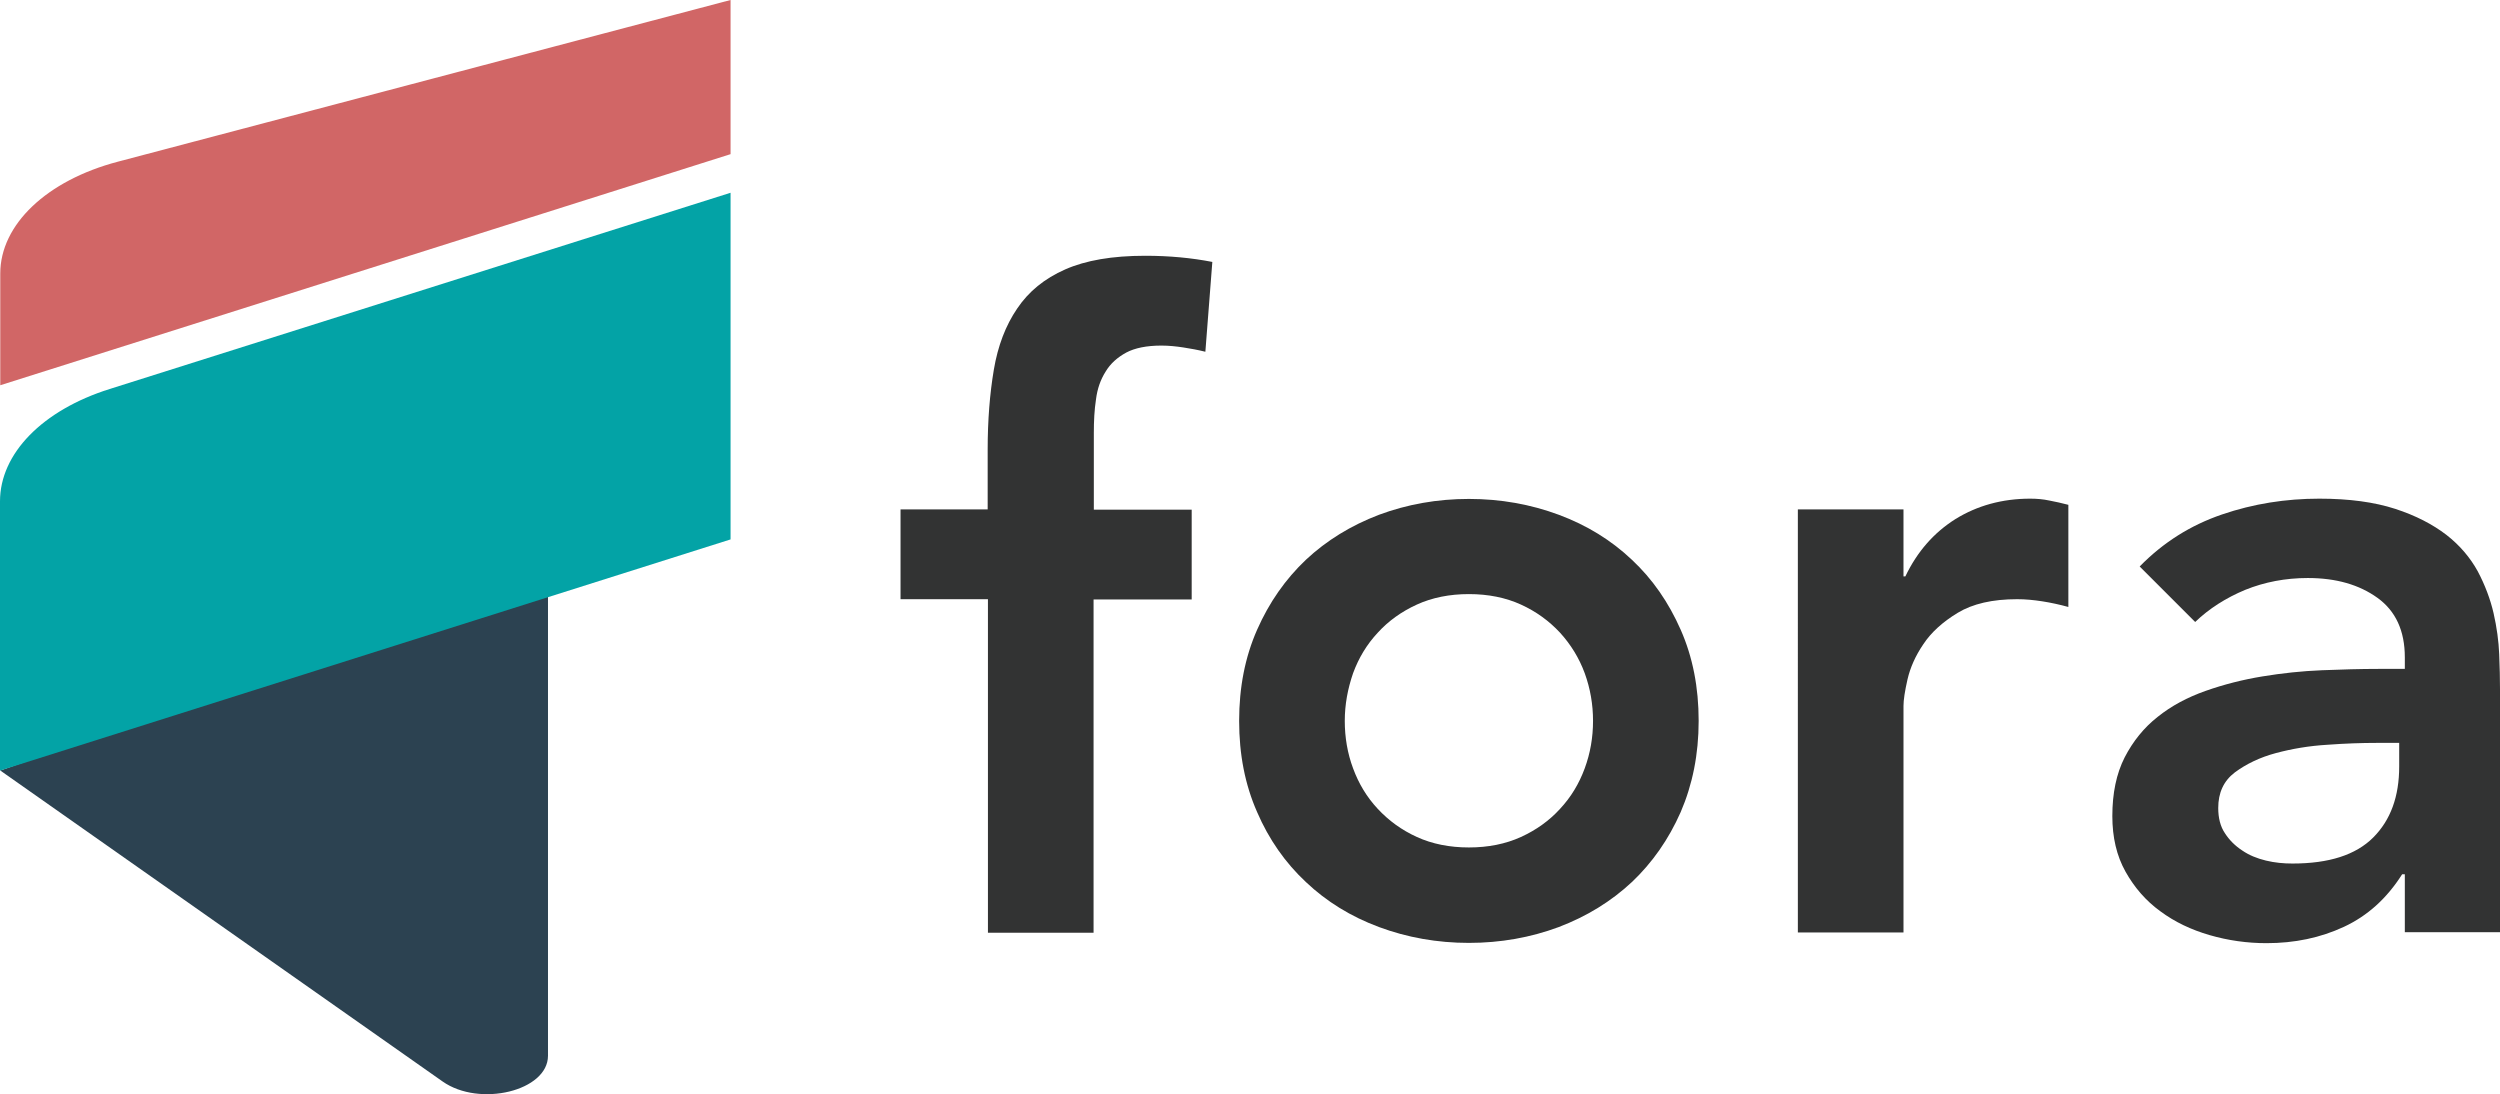 <?xml version="1.0" encoding="utf-8"?>
<!-- Generator: Adobe Illustrator 25.0.0, SVG Export Plug-In . SVG Version: 6.00 Build 0)  -->
<svg version="1.1" xmlns="http://www.w3.org/2000/svg" xmlns:xlink="http://www.w3.org/1999/xlink" x="0px" y="0px"
     style="enable-background:new 0 0 1280 1024;" viewBox="173.1 294.9 932.5 408.13" xml:space="preserve">
<style type="text/css">
	.st0{fill:#2C4251;}
	.st1{fill:#D16666;}
	.st2{fill:#03A3A6;}
	.st3{fill:#323333;}
	.st4{fill:#FFFFFF;}
</style>
<g id="Layer_1">
	<g>
		<path class="st0" d="M173.2,582.3l165,116c13.8,9.7,39.3,3.5,39.3-9.6V510.5L173.2,582.3z"/>
		<path class="st1" d="M173.2,438.6v-41.7c0-18.2,17.3-34.7,43.9-41.7l228.5-60.3v57.5L173.2,438.6z"/>
		<path class="st2" d="M173.2,582.3l272.4-86.2V366.8L214,440c-25.1,7.9-40.9,24.1-40.9,41.9V582.3z"/>
	</g>
	<g>
		<path class="st3" d="M541.6,518.4H509v-33.5h32.5v-22.3c0-11,0.8-20.9,2.3-29.8c1.5-8.9,4.4-16.5,8.7-22.8
			c4.3-6.4,10.2-11.2,17.9-14.6c7.7-3.4,17.6-5.1,29.9-5.1c9,0,17.3,0.8,25,2.3l-2.6,33.5c-2.8-0.7-5.6-1.2-8.2-1.6
			c-2.6-0.4-5.4-0.7-8.2-0.7c-5.5,0-9.9,0.9-13.1,2.6c-3.3,1.8-5.9,4.1-7.7,7.1c-1.9,3-3.1,6.4-3.6,10.4c-0.6,3.9-0.8,8.1-0.8,12.5
			v28.6h36.5v33.5H581v124.3h-39.4V518.4z"/>
		<path class="st3" d="M635.3,563.8c0-12.5,2.2-23.8,6.7-34c4.5-10.2,10.6-18.9,18.2-26.1c7.7-7.2,16.8-12.8,27.3-16.8
			c10.5-3.9,21.7-5.9,33.5-5.9s23,2,33.5,5.9c10.5,3.9,19.6,9.5,27.3,16.8c7.7,7.2,13.7,15.9,18.2,26.1c4.5,10.2,6.7,21.5,6.7,34
			c0,12.5-2.3,23.8-6.7,34c-4.5,10.2-10.6,18.9-18.2,26.1c-7.7,7.2-16.8,12.8-27.3,16.8c-10.5,3.9-21.7,5.9-33.5,5.9s-23-2-33.5-5.9
			c-10.5-3.9-19.6-9.5-27.3-16.8c-7.7-7.2-13.8-15.9-18.2-26.1C637.5,587.6,635.3,576.3,635.3,563.8z M674.7,563.8
			c0,6.1,1,12.1,3.1,17.7c2.1,5.7,5.1,10.7,9.2,15.1c4.1,4.4,8.9,7.9,14.6,10.5c5.7,2.6,12.2,3.9,19.4,3.9c7.2,0,13.7-1.3,19.4-3.9
			c5.7-2.6,10.6-6.1,14.6-10.5c4.1-4.4,7.1-9.4,9.2-15.1c2.1-5.7,3.1-11.6,3.1-17.7c0-6.1-1-12-3.1-17.8c-2.1-5.7-5.2-10.7-9.2-15.1
			c-4.1-4.4-8.9-7.9-14.6-10.5c-5.7-2.6-12.2-3.9-19.4-3.9c-7.2,0-13.7,1.3-19.4,3.9s-10.6,6.1-14.6,10.5c-4.1,4.4-7.1,9.4-9.2,15.1
			C675.8,551.8,674.7,557.7,674.7,563.8z"/>
		<path class="st3" d="M843.7,484.9h39.4v25h0.7c4.4-9.2,10.6-16.3,18.7-21.4c8.1-5,17.4-7.6,27.9-7.6c2.4,0,4.8,0.2,7.1,0.7
			c2.3,0.4,4.7,1,7.1,1.6v38.1c-3.3-0.9-6.5-1.6-9.7-2.1c-3.2-0.5-6.3-0.8-9.4-0.8c-9.2,0-16.6,1.7-22.2,5.1
			c-5.6,3.4-9.9,7.3-12.8,11.7c-3,4.4-4.9,8.8-5.9,13.1c-1,4.4-1.5,7.7-1.5,9.9v84.5h-39.4V484.9z"/>
		<path class="st3" d="M1070.1,621h-1c-5.7,9-12.9,15.5-21.7,19.6c-8.8,4.1-18.4,6.1-28.9,6.1c-7.2,0-14.3-1-21.2-3
			c-6.9-2-13-4.9-18.4-8.9c-5.4-3.9-9.7-8.9-13-14.8c-3.3-5.9-4.9-12.8-4.9-20.7c0-8.5,1.5-15.8,4.6-21.9c3.1-6,7.2-11.1,12.3-15.1
			c5.1-4.1,11.1-7.3,17.9-9.7c6.8-2.4,13.9-4.2,21.2-5.4c7.3-1.2,14.7-2,22.2-2.3c7.4-0.3,14.5-0.5,21-0.5h9.9v-4.3
			c0-9.9-3.4-17.3-10.2-22.2c-6.8-4.9-15.4-7.4-26-7.4c-8.3,0-16.1,1.5-23.3,4.4c-7.2,3-13.5,7-18.7,12l-20.7-20.7
			c8.8-9,19-15.4,30.7-19.4s23.8-5.9,36.3-5.9c11.2,0,20.6,1.3,28.3,3.8c7.7,2.5,14,5.8,19.1,9.7c5,3.9,8.9,8.5,11.7,13.6
			c2.7,5.1,4.7,10.4,5.9,15.6c1.2,5.3,1.9,10.4,2.1,15.3c0.2,4.9,0.3,9.3,0.3,13v90.7h-35.5V621z M1067.8,572h-8.2
			c-5.5,0-11.6,0.2-18.4,0.7c-6.8,0.4-13.2,1.5-19.2,3.1c-6,1.6-11.1,4.1-15.3,7.2c-4.2,3.2-6.2,7.6-6.2,13.3c0,3.7,0.8,6.9,2.5,9.4
			c1.6,2.5,3.8,4.7,6.4,6.4c2.6,1.8,5.6,3,8.9,3.8c3.3,0.8,6.6,1.1,9.9,1.1c13.6,0,23.6-3.2,30.1-9.7c6.5-6.5,9.7-15.3,9.7-26.5V572
			z"/>
	</g>
</g>
<g id="Layer_2">
</g>
</svg>
